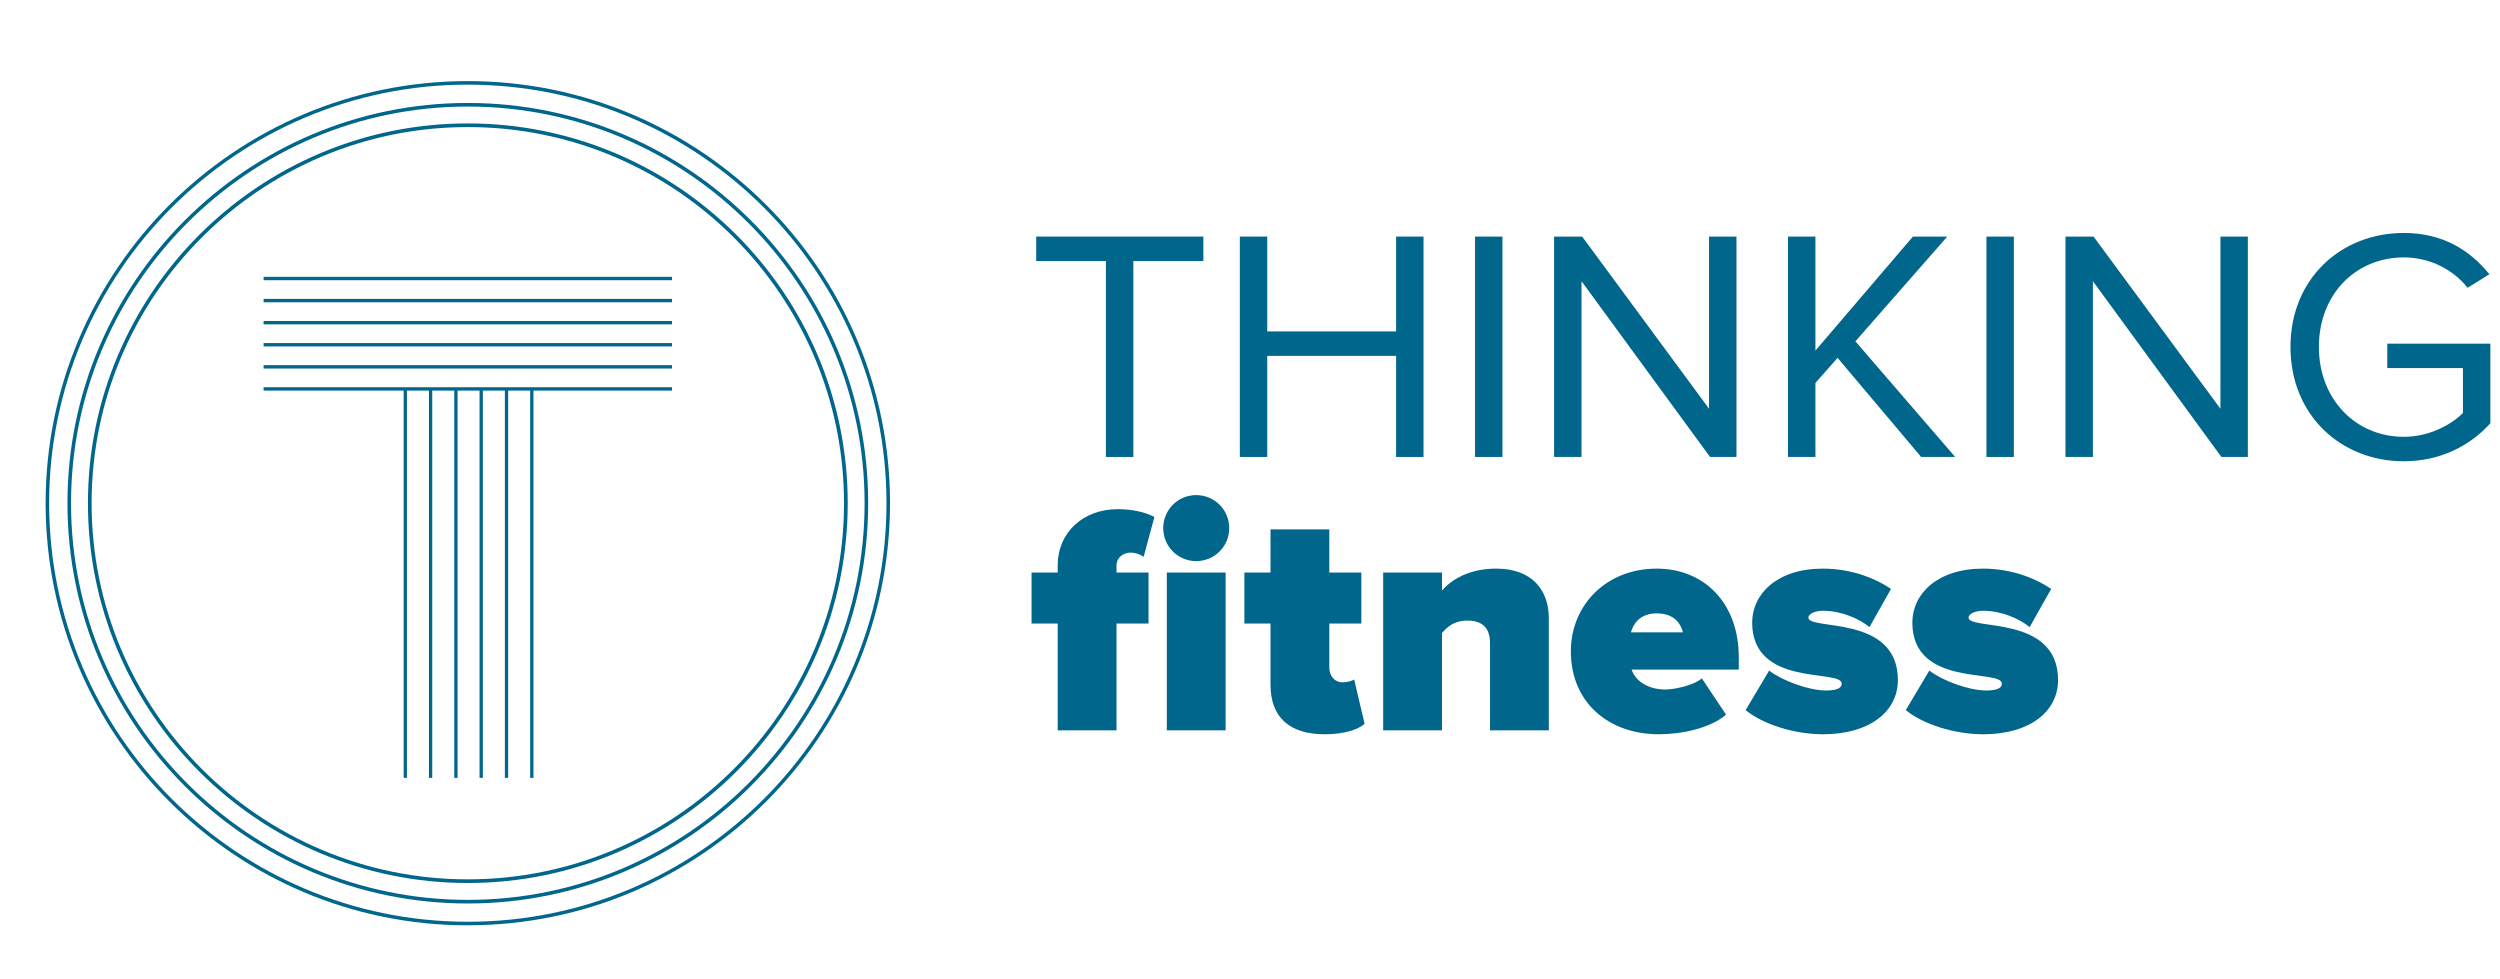 <svg width="682" height="267" viewBox="0 0 682 267" fill="none" xmlns="http://www.w3.org/2000/svg">
<g clip-path="url(#clip0_1_3)">
<path d="M309.176 124.66H301.695V71.213H282.678V64.543H328.283V71.213H309.176V124.66Z" fill="#00668C"/>
<path d="M388.338 124.66H380.857V97.08H345.707V124.66H338.226V64.543H345.707V90.411H380.857V64.543H388.338V124.66Z" fill="#00668C"/>
<path d="M409.872 124.66H402.391V64.543H409.872V124.66Z" fill="#00668C"/>
<path d="M473.707 124.66H466.496L431.436 76.711V124.66H423.955V64.543H431.616L466.226 111.501V64.543H473.707V124.66Z" fill="#00668C"/>
<path d="M533.374 124.66H524.09L501.287 97.621L495.249 104.471V124.66H487.768V64.543H495.249V95.638L521.837 64.543H531.21L506.154 93.115L533.374 124.66Z" fill="#00668C"/>
<path d="M549.379 124.66H541.899V64.543H549.379V124.66Z" fill="#00668C"/>
<path d="M613.215 124.66H606.004L570.944 76.711V124.66H563.463V64.543H571.124L605.734 111.501V64.543H613.215V124.66Z" fill="#00668C"/>
<path d="M655.757 125.832C638.632 125.832 624.842 113.304 624.842 94.647C624.842 75.99 638.632 63.552 655.757 63.552C666.392 63.552 673.783 68.239 679.1 74.818L673.152 78.513C669.366 73.646 662.967 70.222 655.757 70.222C642.598 70.222 632.593 80.316 632.593 94.647C632.593 108.887 642.598 119.162 655.757 119.162C662.967 119.162 668.916 115.647 671.89 112.673V100.415H651.25V93.745H679.371V115.467C673.783 121.686 665.581 125.832 655.757 125.832Z" fill="#00668C"/>
<path d="M304.582 199.238H288.539V170.093H281.408V156.188H288.539V154.228C288.539 145.315 295.402 138.897 304.938 138.897C309.038 138.897 312.604 139.789 314.921 141.036L311.98 151.91C311.178 151.286 309.841 150.752 308.415 150.752C306.275 150.752 304.582 152.267 304.582 154.228V156.188H313.317V170.093H304.582V199.238ZM326.33 153.069C321.338 153.069 317.328 149.058 317.328 144.067C317.328 139.076 321.338 135.065 326.33 135.065C331.321 135.065 335.332 139.076 335.332 144.067C335.332 149.058 331.321 153.069 326.33 153.069ZM334.351 199.238H318.308V156.188H334.351V199.238Z" fill="#00668C"/>
<path d="M361.391 200.308C351.854 200.308 346.595 195.762 346.595 186.76V170.093H339.465V156.188H346.595V144.423H362.638V156.188H371.373V170.093H362.638V182.125C362.638 184.354 364.064 186.136 366.204 186.136C367.63 186.136 369.056 185.691 369.412 185.334L372.264 197.456C370.571 198.971 366.827 200.308 361.391 200.308Z" fill="#00668C"/>
<path d="M422.519 199.238H406.476V175.441C406.476 170.984 404.069 169.291 400.237 169.291C396.582 169.291 394.711 171.162 393.374 172.678V199.238H377.33V156.188H393.374V161.091C395.869 158.238 400.593 155.119 408.169 155.119C418.152 155.119 422.519 161.18 422.519 168.667V199.238Z" fill="#00668C"/>
<path d="M452.504 200.308C439.046 200.308 428.528 191.84 428.528 177.669C428.528 165.191 438.065 155.119 451.97 155.119C464.626 155.119 474.341 164.21 474.341 179.362V182.66H445.107C445.998 185.423 449.117 188.097 454.376 188.097C456.783 188.097 462.13 186.938 464.27 185.067L470.865 194.96C466.587 198.614 458.922 200.308 452.504 200.308ZM459.1 172.499C458.654 170.628 457.139 167.33 451.97 167.33C447.067 167.33 445.463 170.538 444.928 172.499H459.1Z" fill="#00668C"/>
<path d="M497.334 200.308C489.401 200.308 480.845 197.545 476.21 193.712L482.628 182.927C486.014 185.601 493.323 188.364 498.136 188.364C501.434 188.364 502.414 187.562 502.414 186.493C502.414 182.393 477.993 187.651 477.993 169.825C477.993 162.071 484.767 155.119 497.245 155.119C504.464 155.119 510.882 157.347 515.873 160.645L509.99 171.073C507.317 168.845 502.325 166.617 497.334 166.617C495.017 166.617 493.323 167.508 493.323 168.488C493.323 172.054 517.745 167.597 517.745 185.512C517.745 194.069 510.08 200.308 497.334 200.308Z" fill="#00668C"/>
<path d="M541.029 200.308C533.096 200.308 524.539 197.545 519.905 193.712L526.322 182.927C529.709 185.601 537.018 188.364 541.831 188.364C545.129 188.364 546.109 187.562 546.109 186.493C546.109 182.393 521.687 187.651 521.687 169.825C521.687 162.071 528.461 155.119 540.939 155.119C548.159 155.119 554.576 157.347 559.568 160.645L553.685 171.073C551.011 168.845 546.02 166.617 541.029 166.617C538.711 166.617 537.018 167.508 537.018 168.488C537.018 172.054 561.439 167.597 561.439 185.512C561.439 194.069 553.774 200.308 541.029 200.308Z" fill="#00668C"/>
<mask id="mask0_1_3" style="mask-type:luminance" maskUnits="userSpaceOnUse" x="-11" y="18" width="718" height="240">
<path d="M706.464 18.778H-10.2V257.965H706.464V18.778Z" fill="white"/>
</mask>
<g mask="url(#mask0_1_3)">
<path d="M127.619 240.884C70.482 240.884 23.989 194.403 23.989 137.28C23.989 80.157 70.472 33.666 127.619 33.666C184.767 33.666 231.259 80.147 231.259 137.28C231.259 194.413 184.767 240.884 127.619 240.884ZM127.619 34.666C71.028 34.666 24.99 80.692 24.99 137.28C24.99 193.868 71.028 239.884 127.619 239.884C184.211 239.884 230.248 193.857 230.248 137.28C230.248 80.702 184.211 34.666 127.619 34.666Z" fill="#00668C"/>
<path d="M183.321 106.555H71.907V105.636H183.321V106.555ZM183.321 100.532H71.907V99.612H183.321V100.532ZM183.321 94.508H71.907V93.588H183.321V94.508ZM183.321 88.485H71.907V87.565H183.321V88.485ZM183.321 82.461H71.907V81.541H183.321V82.461ZM183.321 76.437H71.907V75.518H183.321V76.437Z" fill="#00668C"/>
<path d="M145.533 212.201H144.633V106.101H145.533V212.201ZM138.628 212.201H137.728V106.101H138.628V212.201ZM131.723 212.201H130.824V106.101H131.723V212.201ZM124.819 212.201H123.919V106.101H124.819V212.201ZM117.914 212.201H117.015V106.101H117.914V212.201ZM111.01 212.201H110.12V106.101H111.01V212.201Z" fill="#00668C"/>
<path d="M127.619 252.426C64.113 252.426 12.444 200.771 12.444 137.28C12.444 73.789 64.113 22.124 127.619 22.124C191.125 22.124 242.794 73.779 242.794 137.27C242.794 200.76 191.125 252.416 127.619 252.416M127.619 23.084C64.638 23.084 13.405 74.305 13.405 137.27C13.405 200.235 64.638 251.456 127.619 251.456C190.6 251.456 241.833 200.235 241.833 137.27C241.833 74.305 190.59 23.094 127.619 23.094" fill="#00668C"/>
<path d="M127.619 246.473C67.398 246.473 18.399 197.486 18.399 137.28C18.399 77.074 67.388 28.087 127.619 28.087C187.85 28.087 236.839 77.074 236.839 137.28C236.839 197.486 187.84 246.473 127.619 246.473ZM127.619 29.067C67.934 29.067 19.379 77.61 19.379 137.28C19.379 196.95 67.934 245.483 127.619 245.483C187.304 245.483 235.859 196.94 235.859 137.28C235.859 77.62 187.304 29.067 127.619 29.067Z" fill="#00668C"/>
</g>
</g>
<defs>
<clipPath id="clip0_1_3">
<rect width="682" height="267" fill="white"/>
</clipPath>
</defs>
</svg>
